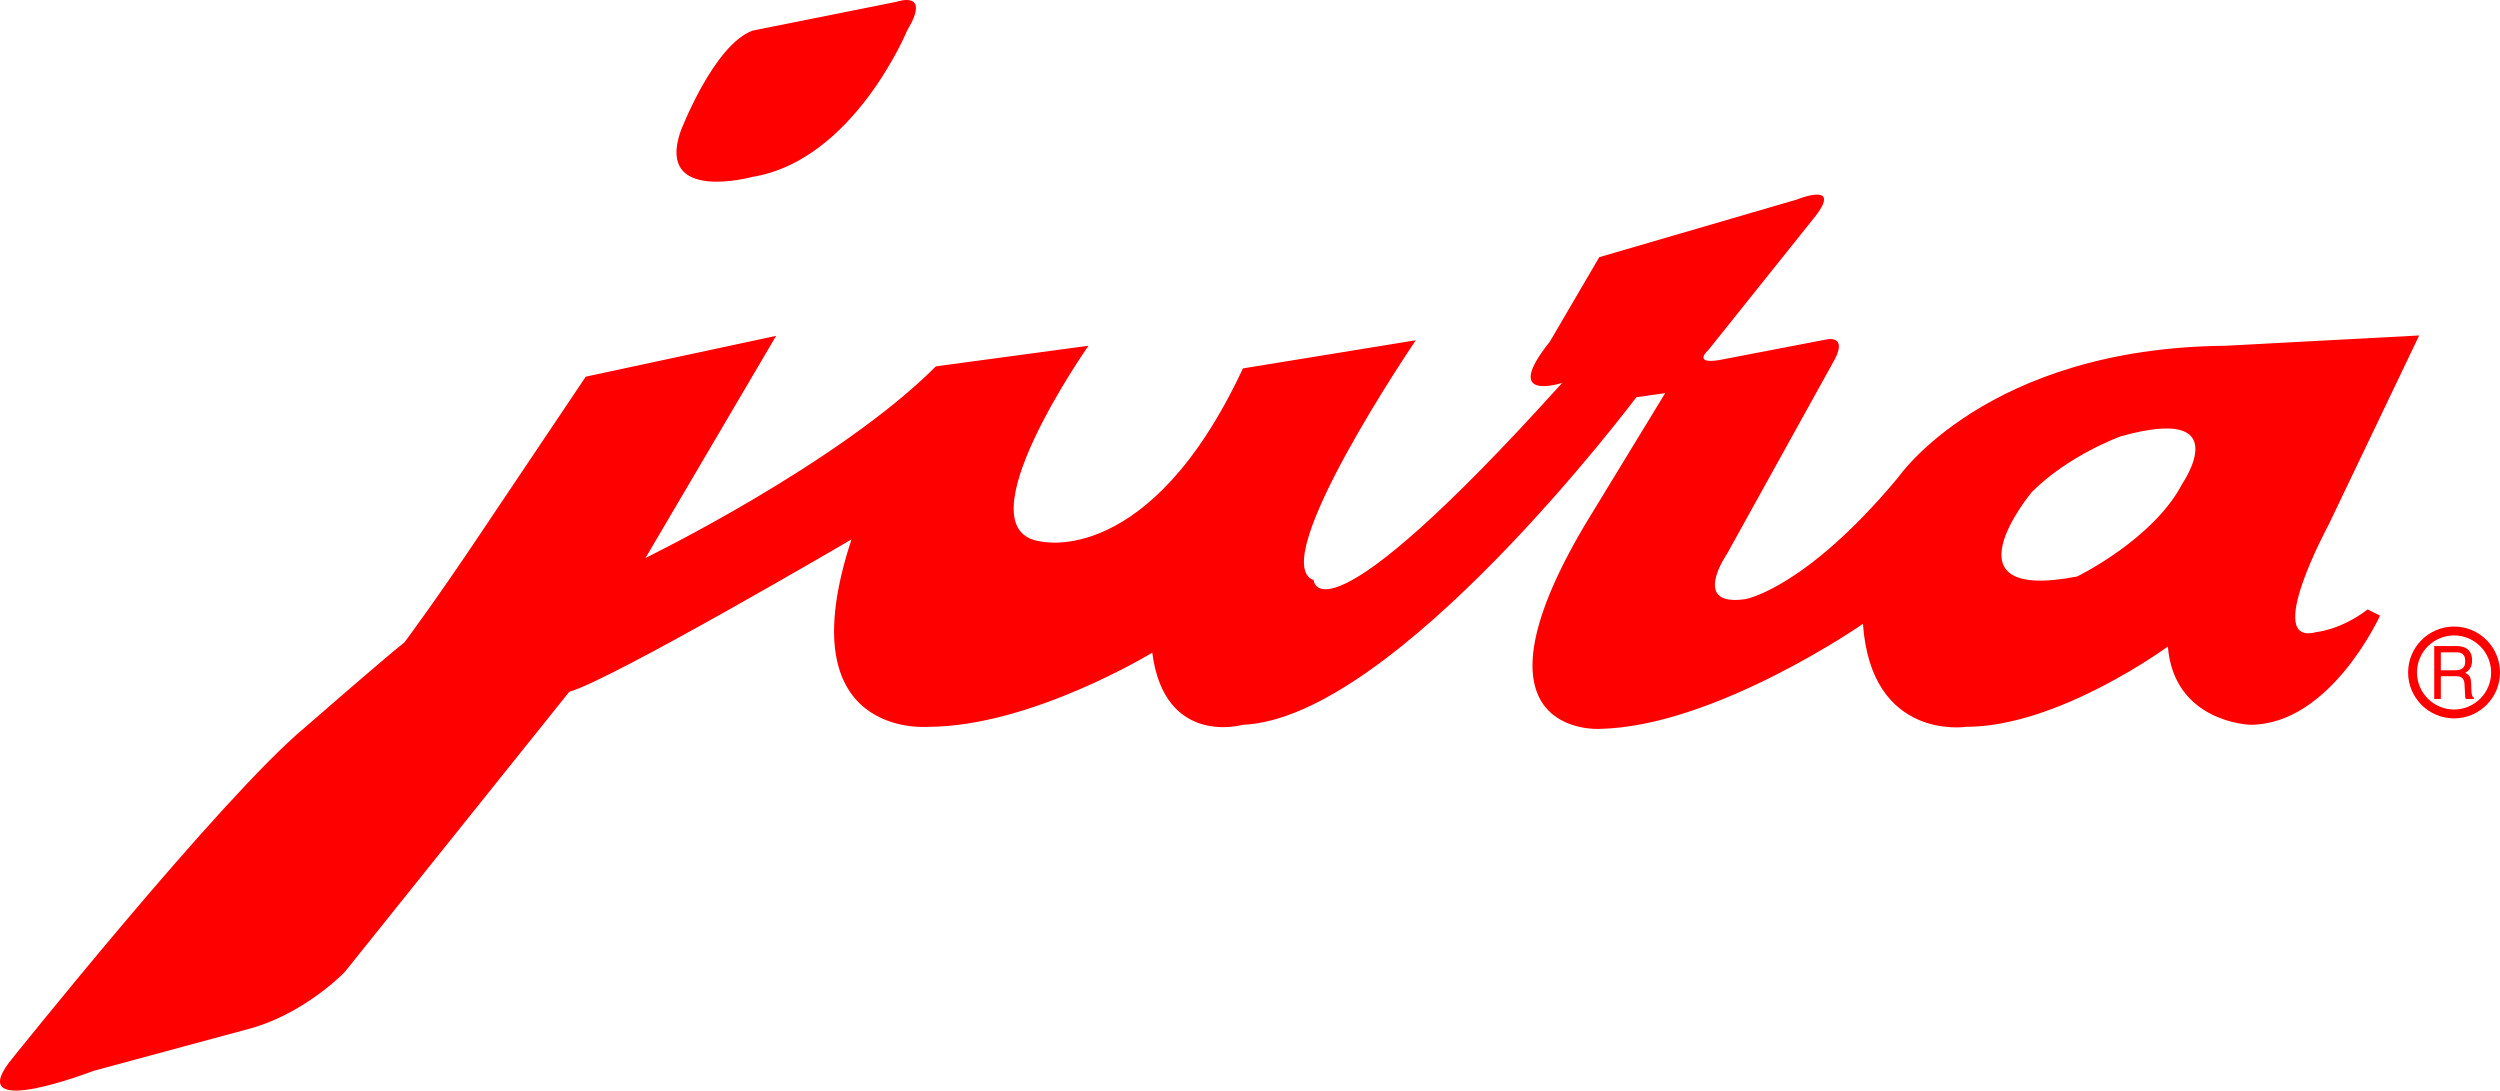 <?xml version="1.0" encoding="UTF-8"?><!-- Created with Inkscape (http://www.inkscape.org/) --><svg xmlns="http://www.w3.org/2000/svg" xmlns:cc="http://creativecommons.org/ns#" xmlns:inkscape="http://www.inkscape.org/namespaces/inkscape" xmlns:rdf="http://www.w3.org/1999/02/22-rdf-syntax-ns#" xmlns:svg="http://www.w3.org/2000/svg" xmlns:sodipodi="http://sodipodi.sourceforge.net/DTD/sodipodi-0.dtd" xmlns:dc="http://purl.org/dc/elements/1.1/" height="463.721" id="svg2457" inkscape:version="0.92.3 (2405546, 2018-03-11)" sodipodi:docname="Jura_original.svg" version="1.0" viewBox="0 0 1062.992 463.721" width="1062.992"><sodipodi:namedview bordercolor="#666666" borderopacity="1" fit-margin-bottom="0" fit-margin-left="0" fit-margin-right="0" fit-margin-top="0" gridtolerance="10" guidetolerance="10" id="namedview10" inkscape:current-layer="svg2457" inkscape:cx="531.49606" inkscape:cy="231.8605" inkscape:pageopacity="0" inkscape:pageshadow="2" inkscape:window-height="790" inkscape:window-maximized="0" inkscape:window-width="1238" inkscape:window-x="1622" inkscape:window-y="249" inkscape:zoom="0.30868055" objecttolerance="10" pagecolor="#ffffff" showgrid="false"/><defs id="defs2459"/><g id="layer1" transform="translate(219.488,717.834)"><g id="g2511" style="fill:#ff0000" transform="translate(35.433,35.482)"><path d="m 729.894,-484.543 c -22.771,6.119 5.26,-45.56 5.26,-45.56 l 38.552,-80.576 -82.33,4.381 c -101.606,0.879 -139.259,56.046 -139.259,56.046 -39.452,47.311 -64.854,51.675 -64.854,51.675 -23.637,3.509 -7.856,-19.252 -7.856,-19.252 l 44.643,-80.596 c 7.89,-13.133 -2.63,-10.503 -2.63,-10.503 l -45.543,8.752 c -11.351,1.751 -4.361,-4.367 -4.361,-4.367 l 45.543,-56.939 c 11.386,-14.888 -7.89,-7.015 -7.89,-7.015 l -84.095,24.533 -21.006,35.915 c -21.041,26.267 5.26,17.518 5.26,17.518 -103.856,115.204 -105.69,83.881 -105.69,83.881 -20.764,-7.548 43.432,-101.991 43.432,-101.991 l -73.505,11.971 c -39.66,84.981 -85.826,73.582 -85.826,73.582 -35.057,-4.385 20.141,-83.209 20.141,-83.209 l -64.854,8.752 c -41.528,41.563 -123.478,81.472 -123.478,81.472 l 55.544,-94.443 -80.946,17.355 -42.913,63.933 c -21.041,31.551 -34.192,49.049 -34.192,49.049 -7.856,6.139 -42.013,35.915 -42.013,35.915 -35.922,29.793 -126.143,142.775 -126.143,142.775 -18.411,24.533 35.922,3.509 35.922,3.509 l 64.819,-17.518 c 24.502,-6.139 42.048,-24.536 42.048,-24.536 l 95.446,-119.118 c 18.411,-5.264 120.017,-64.812 120.017,-64.812 -28.032,84.96 32.427,79.7 32.427,79.7 43.778,0 95.446,-31.531 95.446,-31.531 5.26,40.296 38.552,30.651 38.552,30.651 64.819,-2.609 167.291,-139.269 167.291,-139.269 l 12.251,-1.734 -34.157,56.043 c -53.433,90.221 6.125,86.715 6.125,86.715 49.073,-0.876 112.127,-44.664 112.127,-44.664 3.495,49.924 43.813,43.788 43.813,43.788 39.417,0 85.826,-34.161 85.826,-34.161 2.63,32.406 35.022,33.282 35.022,33.282 34.157,0 55.198,-46.415 55.198,-46.415 l -5.26,-2.634 c -11.386,8.752 -21.906,9.648 -21.906,9.648 z m -56.929,-63.078 c -12.251,23.657 -44.678,39.421 -44.678,39.421 -58.659,11.379 -19.276,-35.915 -19.276,-35.915 15.781,-15.764 37.687,-23.637 37.687,-23.637 49.903,-14.03 26.267,20.131 26.267,20.131" id="path3161" inkscape:connector-curvature="0" style="fill:#ff0000;fill-opacity:1;fill-rule:nonzero;stroke:none"/><path d="m 65.092,-740.303 61.324,-12.279 c 0,0 14.881,-5.24 4.361,12.279 0,0 -22.771,55.164 -65.684,62.179 0,0 -41.182,11.382 -30.662,-19.269 0,0 14.016,-36.791 30.662,-42.909" id="path3171" inkscape:connector-curvature="0" style="fill:#ff0000;fill-opacity:1;fill-rule:nonzero;stroke:none"/><path d="m 769,-467.371 c 0,10.766 8.756,19.515 19.553,19.515 10.763,0 19.518,-8.749 19.518,-19.515 0,-10.77 -8.756,-19.539 -19.518,-19.539 -10.797,0 -19.553,8.769 -19.553,19.539 z m 3.772,0 c 0,-8.711 7.094,-15.767 15.781,-15.767 8.652,0 15.746,7.056 15.746,15.767 0,8.666 -7.094,15.743 -15.746,15.743 -8.686,0 -15.781,-7.077 -15.781,-15.743" id="path3173" inkscape:connector-curvature="0" style="fill:#ff0000;fill-opacity:1;fill-rule:nonzero;stroke:none"/><path d="m 780.109,-478.608 h 9.413 c 1.523,0 2.803,0.242 3.807,0.734 1.903,0.959 2.872,2.731 2.872,5.302 0,1.346 -0.277,2.447 -0.761,3.305 -0.519,0.855 -1.246,1.53 -2.18,2.059 0.796,0.346 1.419,0.834 1.834,1.405 0.415,0.571 0.623,1.53 0.692,2.834 l 0.104,3.042 c 0.035,0.855 0.104,1.488 0.208,1.917 0.173,0.713 0.485,1.18 0.9,1.384 v 0.491 h -3.495 c -0.069,-0.204 -0.173,-0.45 -0.208,-0.754 -0.069,-0.308 -0.069,-0.9 -0.104,-1.775 l -0.208,-3.772 c -0.035,-1.471 -0.554,-2.468 -1.454,-2.959 -0.519,-0.284 -1.315,-0.408 -2.422,-0.408 h -6.195 v 9.669 h -2.803 z m 9.067,10.278 c 1.28,0 2.284,-0.287 3.011,-0.858 0.761,-0.571 1.107,-1.592 1.107,-3.059 0,-1.609 -0.485,-2.692 -1.557,-3.263 -0.519,-0.305 -1.28,-0.446 -2.215,-0.446 h -6.61 v 7.627 h 6.264" id="path3175" inkscape:connector-curvature="0" style="fill:#ff0000;fill-opacity:1;fill-rule:nonzero;stroke:none"/></g></g></svg>